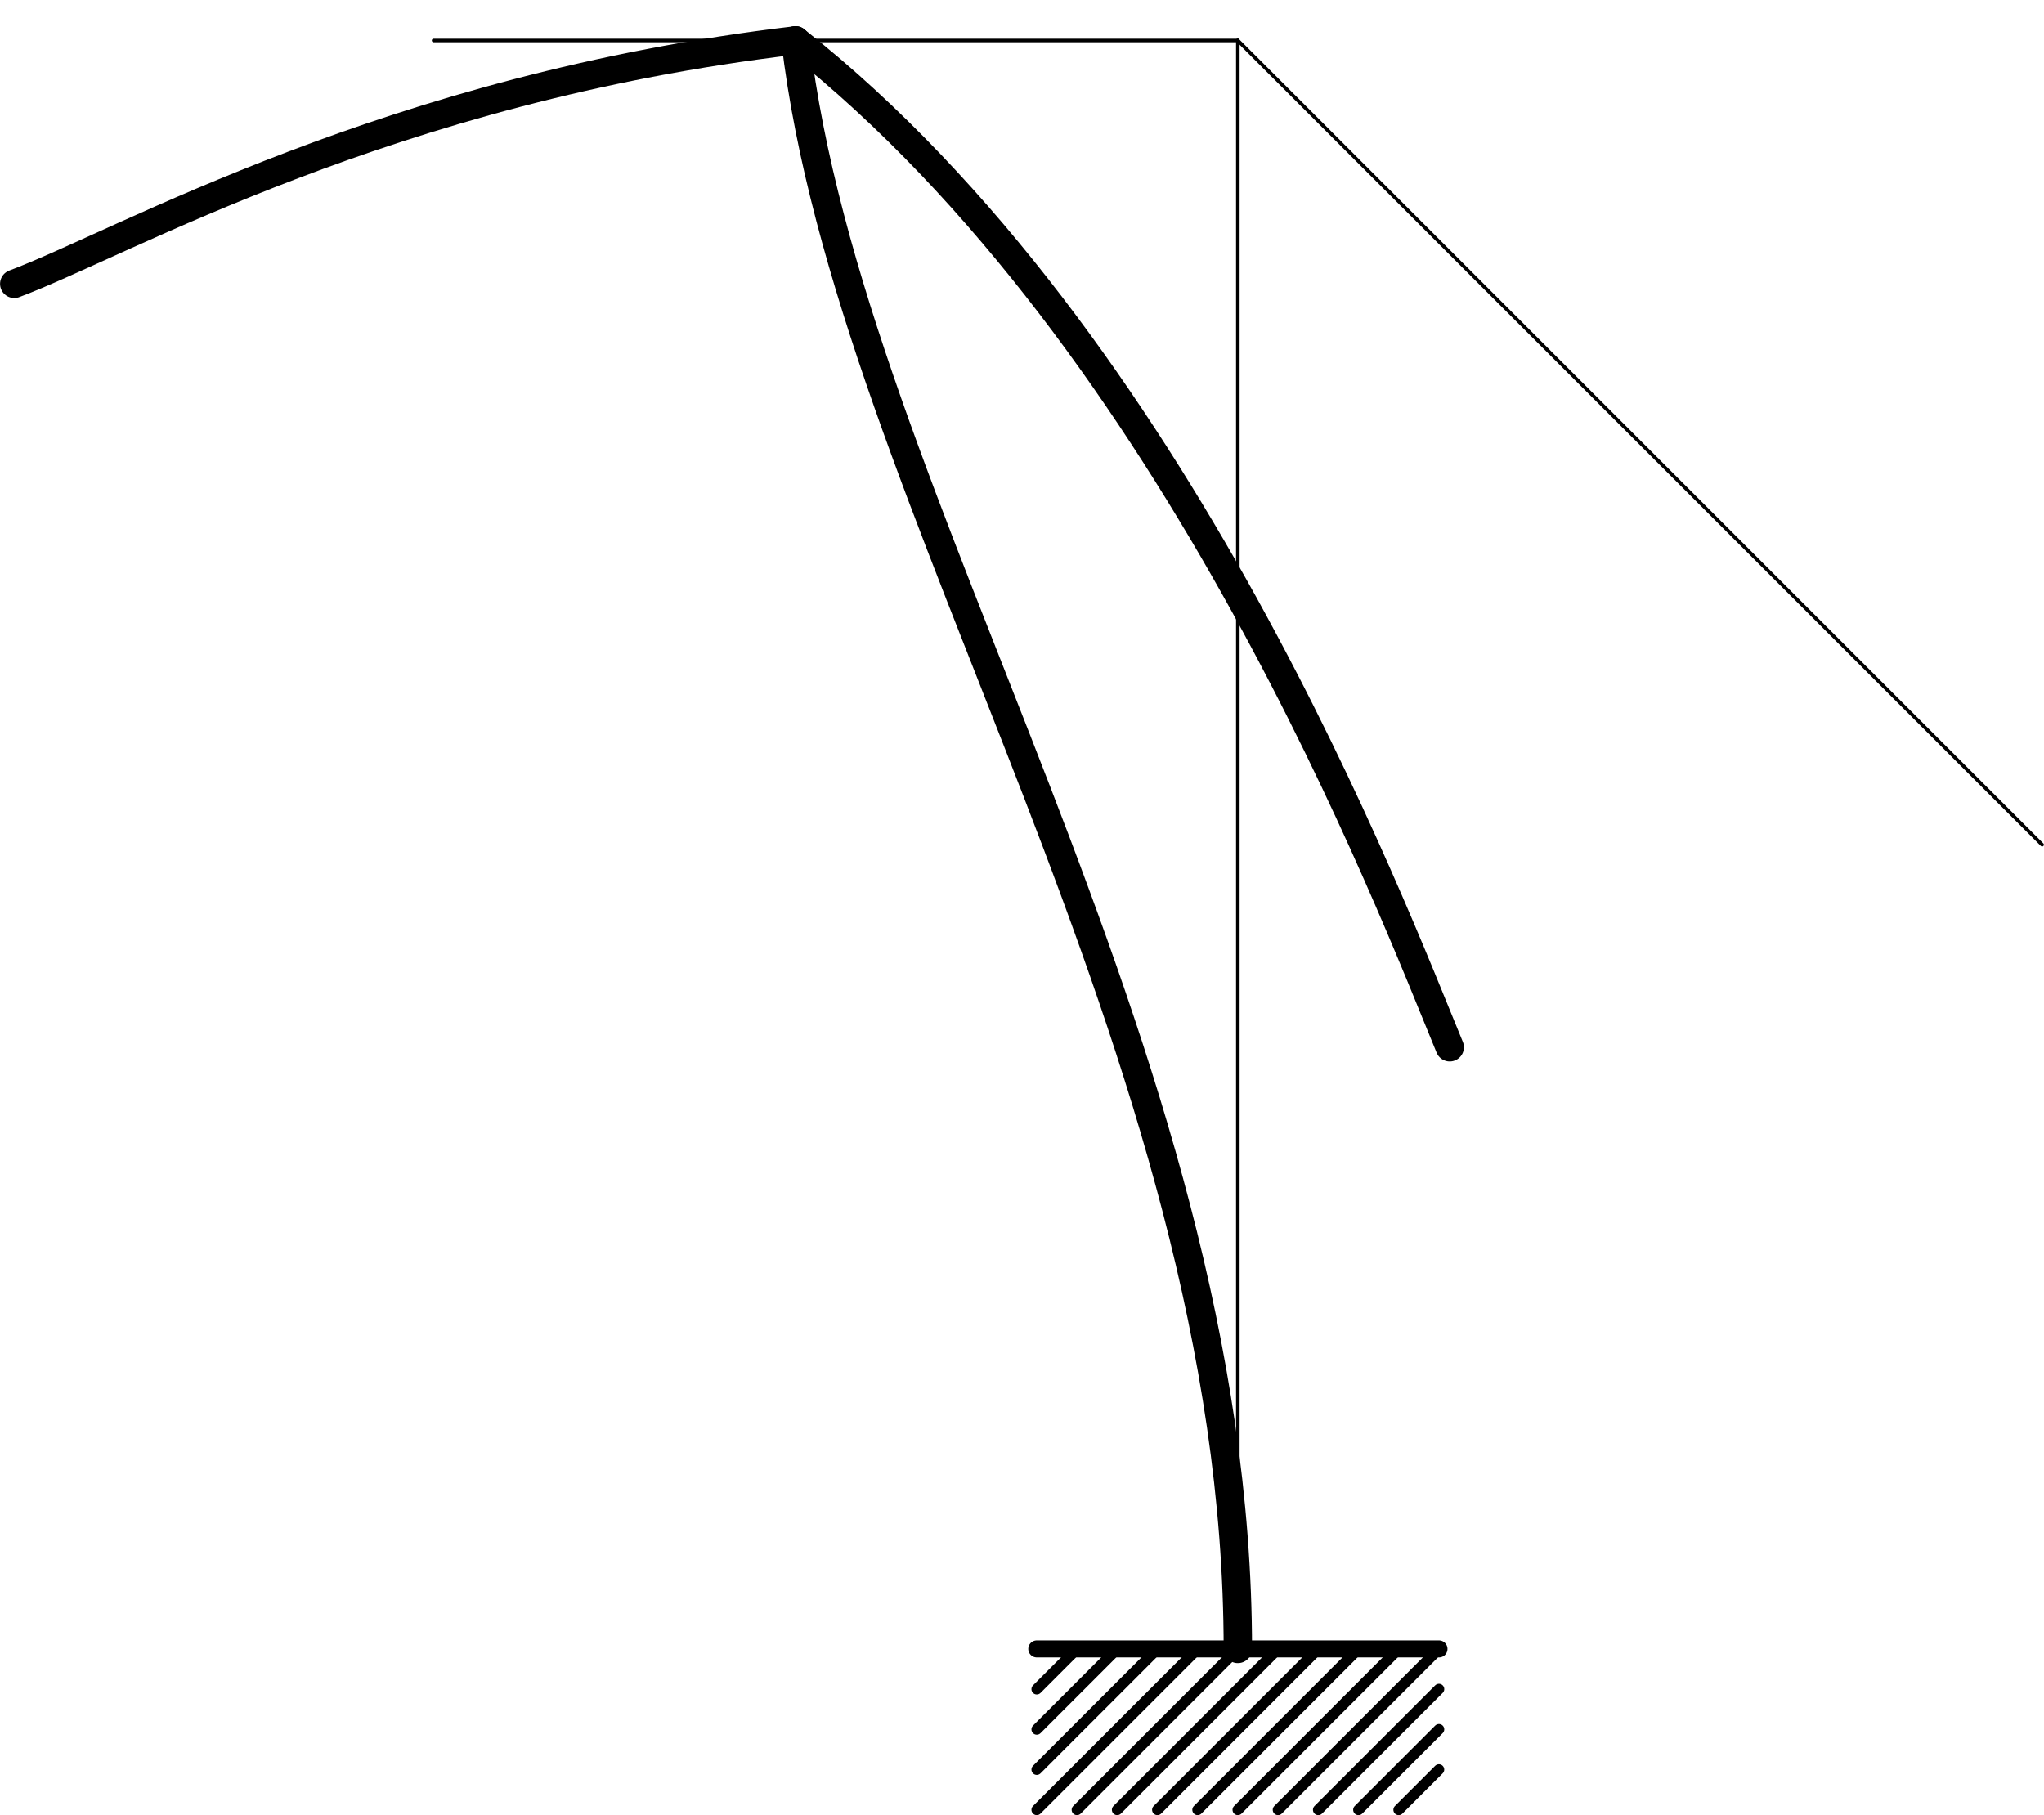 <?xml version="1.0" encoding="UTF-8" standalone="no"?>
<!DOCTYPE svg PUBLIC "-//W3C//DTD SVG 1.1//EN" "http://www.w3.org/Graphics/SVG/1.1/DTD/svg11.dtd">
<!-- Gegenereerd door Microsoft Visio, SVG Export displacement2.svg Pagina-1 -->
<svg xmlns="http://www.w3.org/2000/svg" xmlns:xlink="http://www.w3.org/1999/xlink" xmlns:ev="http://www.w3.org/2001/xml-events"
		xmlns:v="http://schemas.microsoft.com/visio/2003/SVGExtensions/" width="2.001in" height="1.777in"
		viewBox="0 0 144.064 127.951" xml:space="preserve" color-interpolation-filters="sRGB" class="st5">
	<v:documentProperties v:langID="1043" v:metric="true" v:viewMarkup="false"/>

	<style type="text/css">
	<![CDATA[
		.st1 {stroke:#000000;stroke-linecap:round;stroke-linejoin:round;stroke-width:1.2}
		.st2 {stroke:#000000;stroke-linecap:round;stroke-linejoin:round;stroke-width:0.75}
		.st3 {stroke:#000000;stroke-linecap:round;stroke-linejoin:round;stroke-width:0.25}
		.st4 {stroke:#000000;stroke-linecap:round;stroke-linejoin:round;stroke-width:2}
		.st5 {fill:none;fill-rule:evenodd;font-size:12px;overflow:visible;stroke-linecap:square;stroke-miterlimit:3}
	]]>
	</style>

	<g v:mID="0" v:index="1" v:groupContext="foregroundPage">
		<title>Pagina-1</title>
		<v:pageProperties v:drawingScale="0.0393701" v:pageScale="0.0393701" v:drawingUnits="24" v:shadowOffsetX="8.50394"
				v:shadowOffsetY="-8.50394"/>
		<g id="group220-1" transform="translate(-26.531,127.576) rotate(-90)" v:mID="220" v:groupContext="group">
			<title>Inklemming.220</title>
			<g id="shape221-2" v:mID="221" v:groupContext="shape" transform="translate(139.29,99.605) rotate(90)">
				<title>Blad.221</title>
				<path d="M0 127.95 L28.35 127.95" class="st1"/>
			</g>
			<g id="shape222-5" v:mID="222" v:groupContext="shape" transform="translate(98.979,9.13) rotate(45)">
				<title>Blad.222</title>
				<path d="M0 127.95 L4.01 127.95" class="st2"/>
			</g>
			<g id="shape223-8" v:mID="223" v:groupContext="shape" transform="translate(96.144,9.13) rotate(45)">
				<title>Blad.223</title>
				<path d="M0 127.95 L8.02 127.95" class="st2"/>
			</g>
			<g id="shape224-11" v:mID="224" v:groupContext="shape" transform="translate(93.31,9.13) rotate(45)">
				<title>Blad.224</title>
				<path d="M0 127.95 L12.03 127.95" class="st2"/>
			</g>
			<g id="shape225-14" v:mID="225" v:groupContext="shape" transform="translate(90.475,9.13) rotate(45)">
				<title>Blad.225</title>
				<path d="M0 127.95 L16.04 127.95" class="st2"/>
			</g>
			<g id="shape226-17" v:mID="226" v:groupContext="shape" transform="translate(90.475,11.964) rotate(45)">
				<title>Blad.226</title>
				<path d="M0 127.95 L16.04 127.95" class="st2"/>
			</g>
			<g id="shape227-20" v:mID="227" v:groupContext="shape" transform="translate(90.475,14.799) rotate(45)">
				<title>Blad.227</title>
				<path d="M0 127.95 L16.04 127.95" class="st2"/>
			</g>
			<g id="shape228-23" v:mID="228" v:groupContext="shape" transform="translate(90.475,17.633) rotate(45)">
				<title>Blad.228</title>
				<path d="M0 127.95 L16.04 127.95" class="st2"/>
			</g>
			<g id="shape229-26" v:mID="229" v:groupContext="shape" transform="translate(90.475,20.468) rotate(45)">
				<title>Blad.229</title>
				<path d="M0 127.95 L16.04 127.95" class="st2"/>
			</g>
			<g id="shape230-29" v:mID="230" v:groupContext="shape" transform="translate(90.475,23.303) rotate(45)">
				<title>Blad.230</title>
				<path d="M0 127.95 L16.04 127.95" class="st2"/>
			</g>
			<g id="shape231-32" v:mID="231" v:groupContext="shape" transform="translate(90.475,26.137) rotate(45)">
				<title>Blad.231</title>
				<path d="M0 127.95 L16.04 127.95" class="st2"/>
			</g>
			<g id="shape232-35" v:mID="232" v:groupContext="shape" transform="translate(90.475,28.972) rotate(45)">
				<title>Blad.232</title>
				<path d="M0 127.95 L12.03 127.95" class="st2"/>
			</g>
			<g id="shape233-38" v:mID="233" v:groupContext="shape" transform="translate(90.475,31.807) rotate(45)">
				<title>Blad.233</title>
				<path d="M0 127.95 L8.02 127.95" class="st2"/>
			</g>
			<g id="shape234-41" v:mID="234" v:groupContext="shape" transform="translate(90.475,34.641) rotate(45)">
				<title>Blad.234</title>
				<path d="M0 127.95 L4.01 127.95" class="st2"/>
			</g>
		</g>
		<g id="shape235-44" v:mID="235" v:groupContext="shape" transform="translate(-40.705,116.237) rotate(-90)">
			<title>Ligger, 2 pt.235</title>
			<path d="M0 127.95 L113.39 127.95" class="st3"/>
		</g>
		<g id="shape236-47" v:mID="236" v:groupContext="shape" transform="translate(53.464,150.019) rotate(-135)">
			<title>Ligger, 2 pt.236</title>
			<path d="M0 127.95 L80.18 127.95" class="st3"/>
		</g>
		<g id="shape237-50" v:mID="237" v:groupContext="shape" transform="translate(87.246,130.802) rotate(180)">
			<title>Ligger, 2 pt.237</title>
			<path d="M0 127.95 L56.69 127.95" class="st3"/>
		</g>
		<g id="shape266-53" v:mID="266" v:groupContext="shape" transform="translate(-32.354,149.127) rotate(-105.376)">
			<title>Blad.266</title>
			<path d="M0 124.04 C41 135.31 85.12 119.09 117.6 124.04" class="st4"/>
		</g>
		<g id="shape273-56" v:mID="273" v:groupContext="shape" transform="translate(163.357,-66.862) rotate(56.986)">
			<title>Blad.273</title>
			<path d="M0 127.95 C32.46 116.97 74.09 125.98 84.64 127.95" class="st4"/>
		</g>
		<g id="shape276-59" v:mID="276" v:groupContext="shape" transform="translate(93.4,122.665) rotate(162.693)">
			<title>Blad.276</title>
			<path d="M0 125.5 C28.31 130.79 49.57 125.95 57.68 125.5" class="st4"/>
		</g>
	</g>
</svg>
